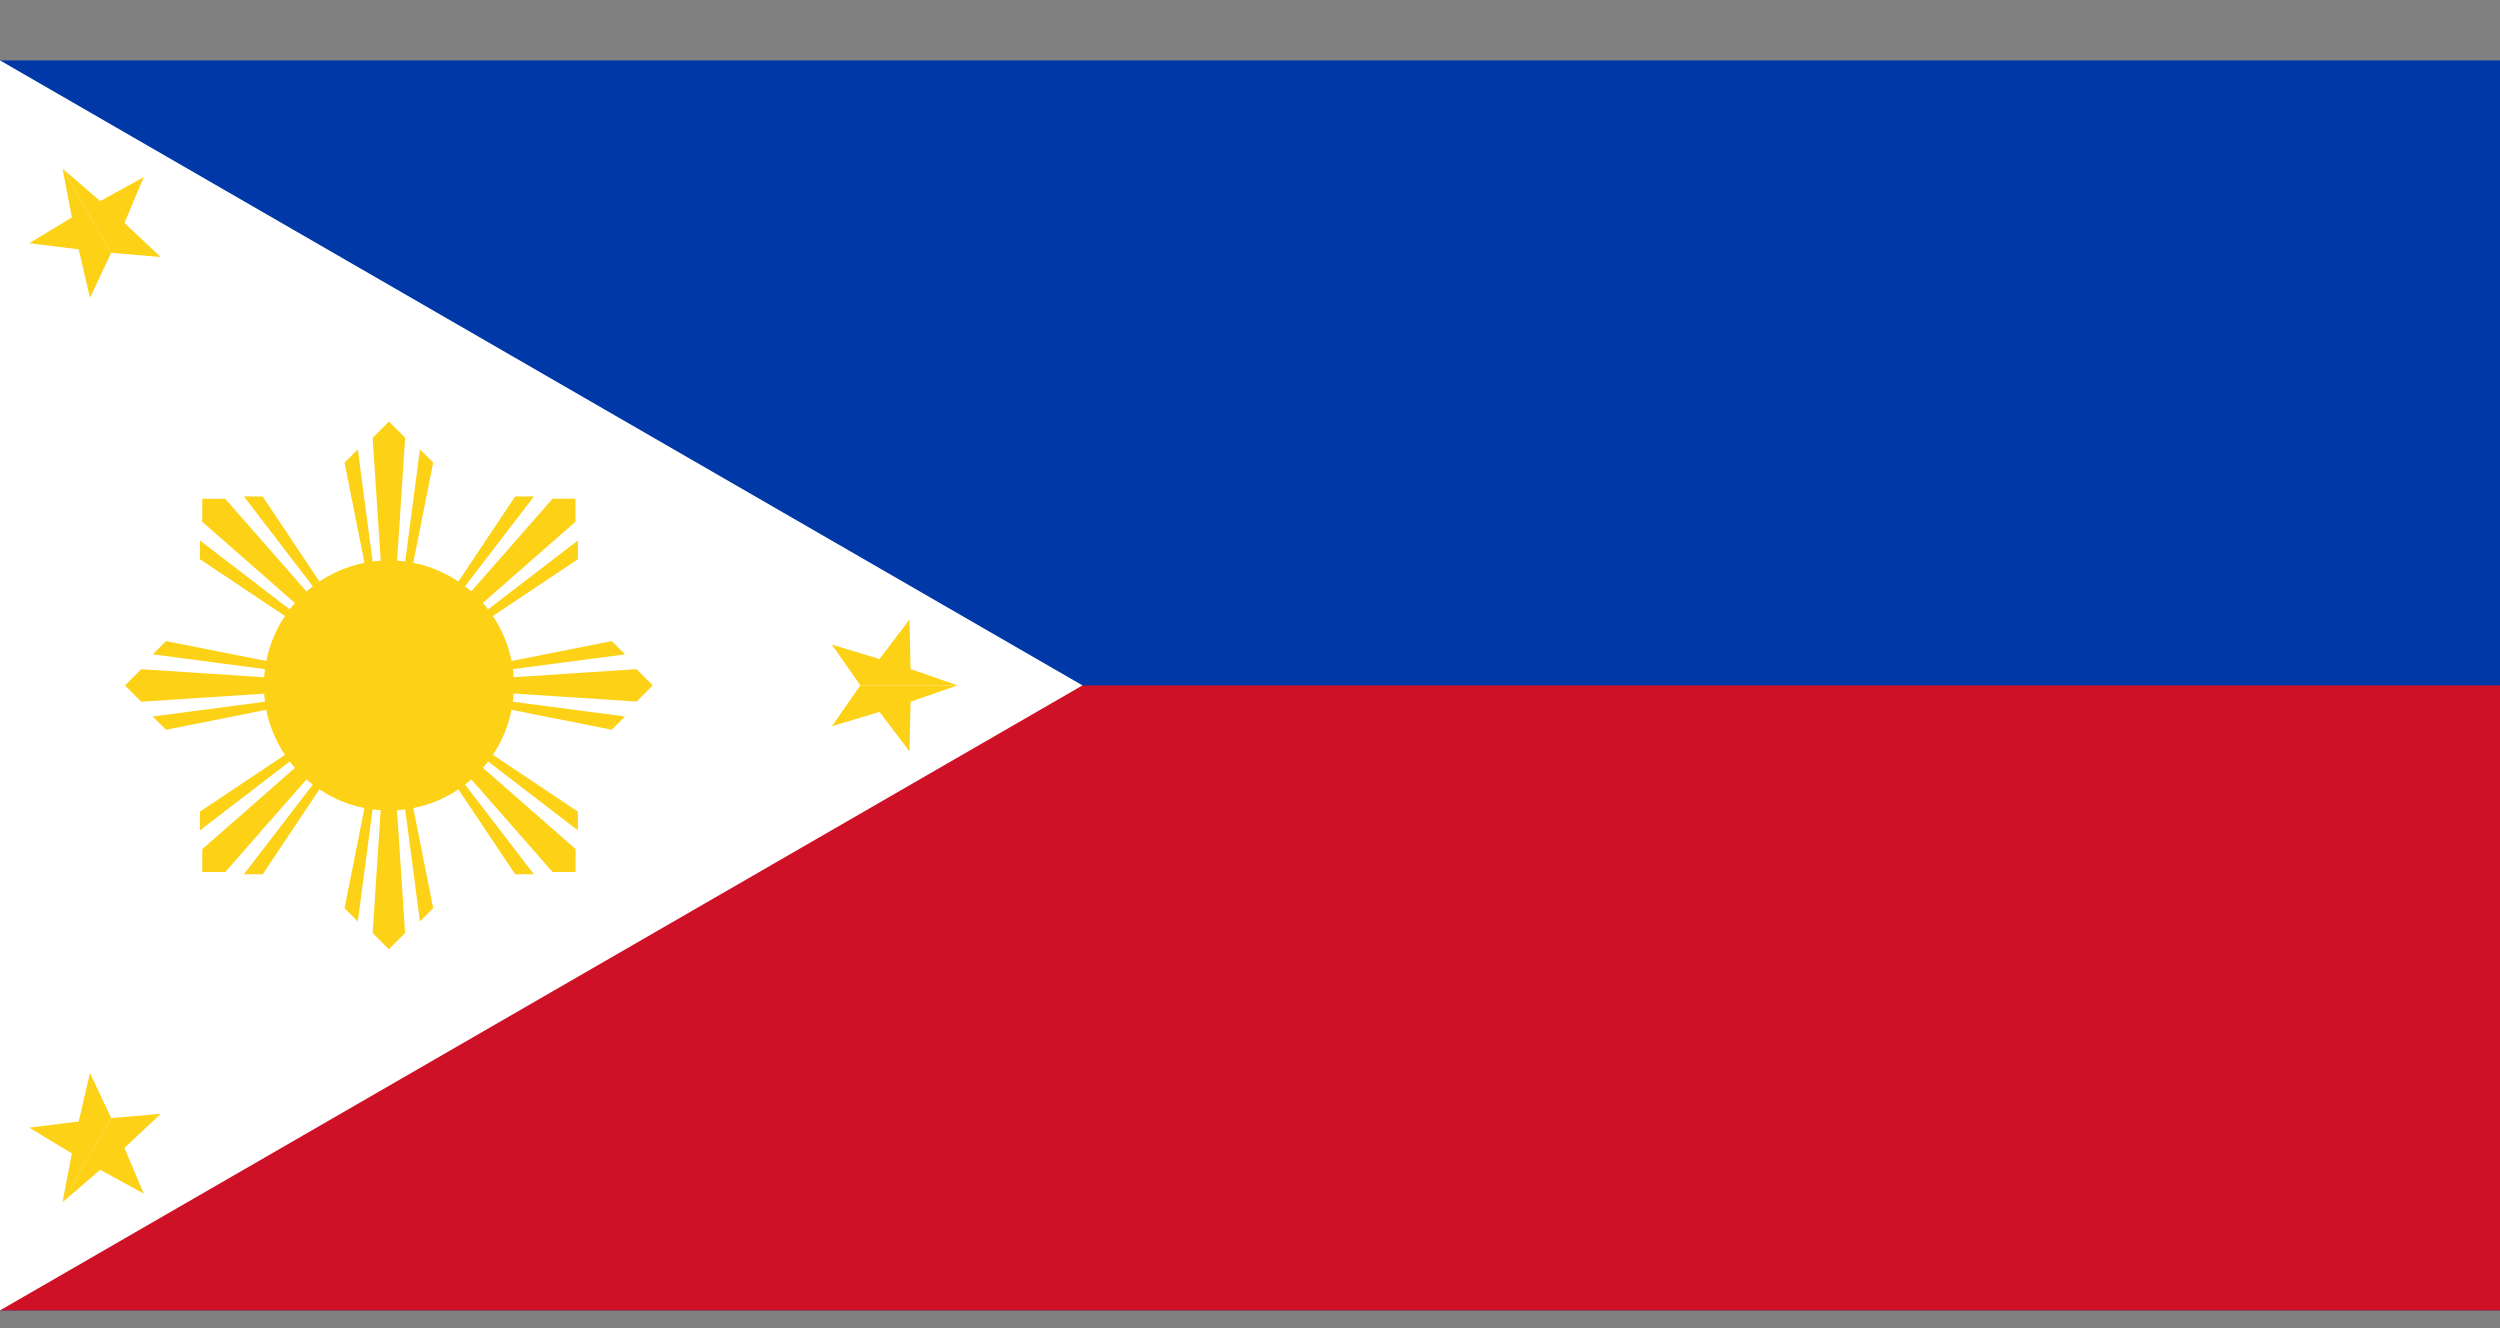 <svg width="32" height="17" viewBox="0 0 32 17" fill="none" xmlns="http://www.w3.org/2000/svg">
<rect x="0" y="0" width="32" height="17" fill="#808080" stroke="none"/>
<g clip-path="url(#clip0_1869_1735)">
<path d="M32 0.773H0V16.773H32V0.773Z" fill="#0038A8"/>
<path d="M32 8.773H0V16.773H32V8.773Z" fill="#CE1126"/>
<path d="M13.856 8.773L0 16.773V0.773" fill="white"/>
<path d="M4.978 10.374C5.862 10.374 6.578 9.657 6.578 8.774C6.578 7.89 5.862 7.174 4.978 7.174C4.094 7.174 3.378 7.89 3.378 8.774C3.378 9.657 4.094 10.374 4.978 10.374Z" fill="#FCD116"/>
<path d="M1.6 8.774L1.807 8.982L4.977 8.774L1.807 8.566L1.6 8.774Z" fill="#FCD116"/>
<path d="M1.955 9.171L2.125 9.341L4.977 8.773L1.955 9.171Z" fill="#FCD116"/>
<path d="M1.955 8.376L2.125 8.206L4.977 8.773L1.955 8.376Z" fill="#FCD116"/>
<path d="M2.589 6.385L2.589 6.679L4.978 8.774L2.883 6.385L2.589 6.385Z" fill="#FCD116"/>
<path d="M2.559 6.918L2.559 7.158L4.978 8.774L2.559 6.918Z" fill="#FCD116"/>
<path d="M3.122 6.355L3.362 6.355L4.978 8.774L3.122 6.355Z" fill="#FCD116"/>
<path d="M4.978 5.396L4.77 5.604L4.978 8.774L5.186 5.604L4.978 5.396Z" fill="#FCD116"/>
<path d="M4.58 5.752L4.41 5.921L4.978 8.774L4.58 5.752Z" fill="#FCD116"/>
<path d="M5.375 5.752L5.545 5.921L4.978 8.774L5.375 5.752Z" fill="#FCD116"/>
<path d="M7.366 6.384L7.072 6.384L4.977 8.773L7.366 6.678L7.366 6.384Z" fill="#FCD116"/>
<path d="M6.834 6.355L6.594 6.355L4.978 8.774L6.834 6.355Z" fill="#FCD116"/>
<path d="M7.397 6.918L7.397 7.158L4.978 8.774L7.397 6.918Z" fill="#FCD116"/>
<path d="M8.355 8.773L8.148 8.565L4.978 8.773L8.148 8.98L8.355 8.773Z" fill="#FCD116"/>
<path d="M8 8.376L7.83 8.206L4.978 8.773L8 8.376Z" fill="#FCD116"/>
<path d="M8 9.171L7.83 9.341L4.978 8.773L8 9.171Z" fill="#FCD116"/>
<path d="M7.367 11.162L7.367 10.868L4.978 8.773L7.073 11.162L7.367 11.162Z" fill="#FCD116"/>
<path d="M7.397 10.629L7.397 10.389L4.978 8.773L7.397 10.629Z" fill="#FCD116"/>
<path d="M6.834 11.191L6.594 11.191L4.978 8.773L6.834 11.191Z" fill="#FCD116"/>
<path d="M4.977 12.15L5.185 11.943L4.977 8.773L4.77 11.943L4.977 12.15Z" fill="#FCD116"/>
<path d="M5.375 11.795L5.545 11.625L4.978 8.773L5.375 11.795Z" fill="#FCD116"/>
<path d="M4.58 11.795L4.41 11.625L4.978 8.773L4.58 11.795Z" fill="#FCD116"/>
<path d="M2.589 11.162L2.883 11.162L4.978 8.774L2.589 10.869L2.589 11.162Z" fill="#FCD116"/>
<path d="M3.122 11.191L3.362 11.191L4.978 8.773L3.122 11.191Z" fill="#FCD116"/>
<path d="M2.559 10.629L2.559 10.389L4.978 8.773L2.559 10.629Z" fill="#FCD116"/>
<path d="M12.257 8.773L11.655 8.982L11.642 9.619L11.258 9.112L10.648 9.296L11.012 8.773H12.257Z" fill="#FCD116"/>
<path d="M12.257 8.773L11.655 8.564L11.642 7.928L11.258 8.435L10.648 8.251L11.012 8.773H12.257Z" fill="#FCD116"/>
<path d="M0.8 15.389L0.92 14.764L0.375 14.434L1.007 14.355L1.152 13.735L1.423 14.311L0.8 15.389Z" fill="#FCD116"/>
<path d="M0.8 15.389L1.282 14.973L1.84 15.279L1.593 14.693L2.057 14.257L1.423 14.311L0.8 15.389Z" fill="#FCD116"/>
<path d="M0.8 2.158L1.282 2.574L1.84 2.267L1.593 2.854L2.057 3.29L1.423 3.236L0.8 2.158Z" fill="#FCD116"/>
<path d="M0.8 2.158L0.92 2.783L0.375 3.113L1.007 3.192L1.152 3.812L1.423 3.236L0.8 2.158Z" fill="#FCD116"/>
</g>
<defs>
<clipPath id="clip0_1869_1735">
<rect width="32" height="16" fill="white" transform="translate(0 0.773)"/>
</clipPath>
</defs>
</svg>
